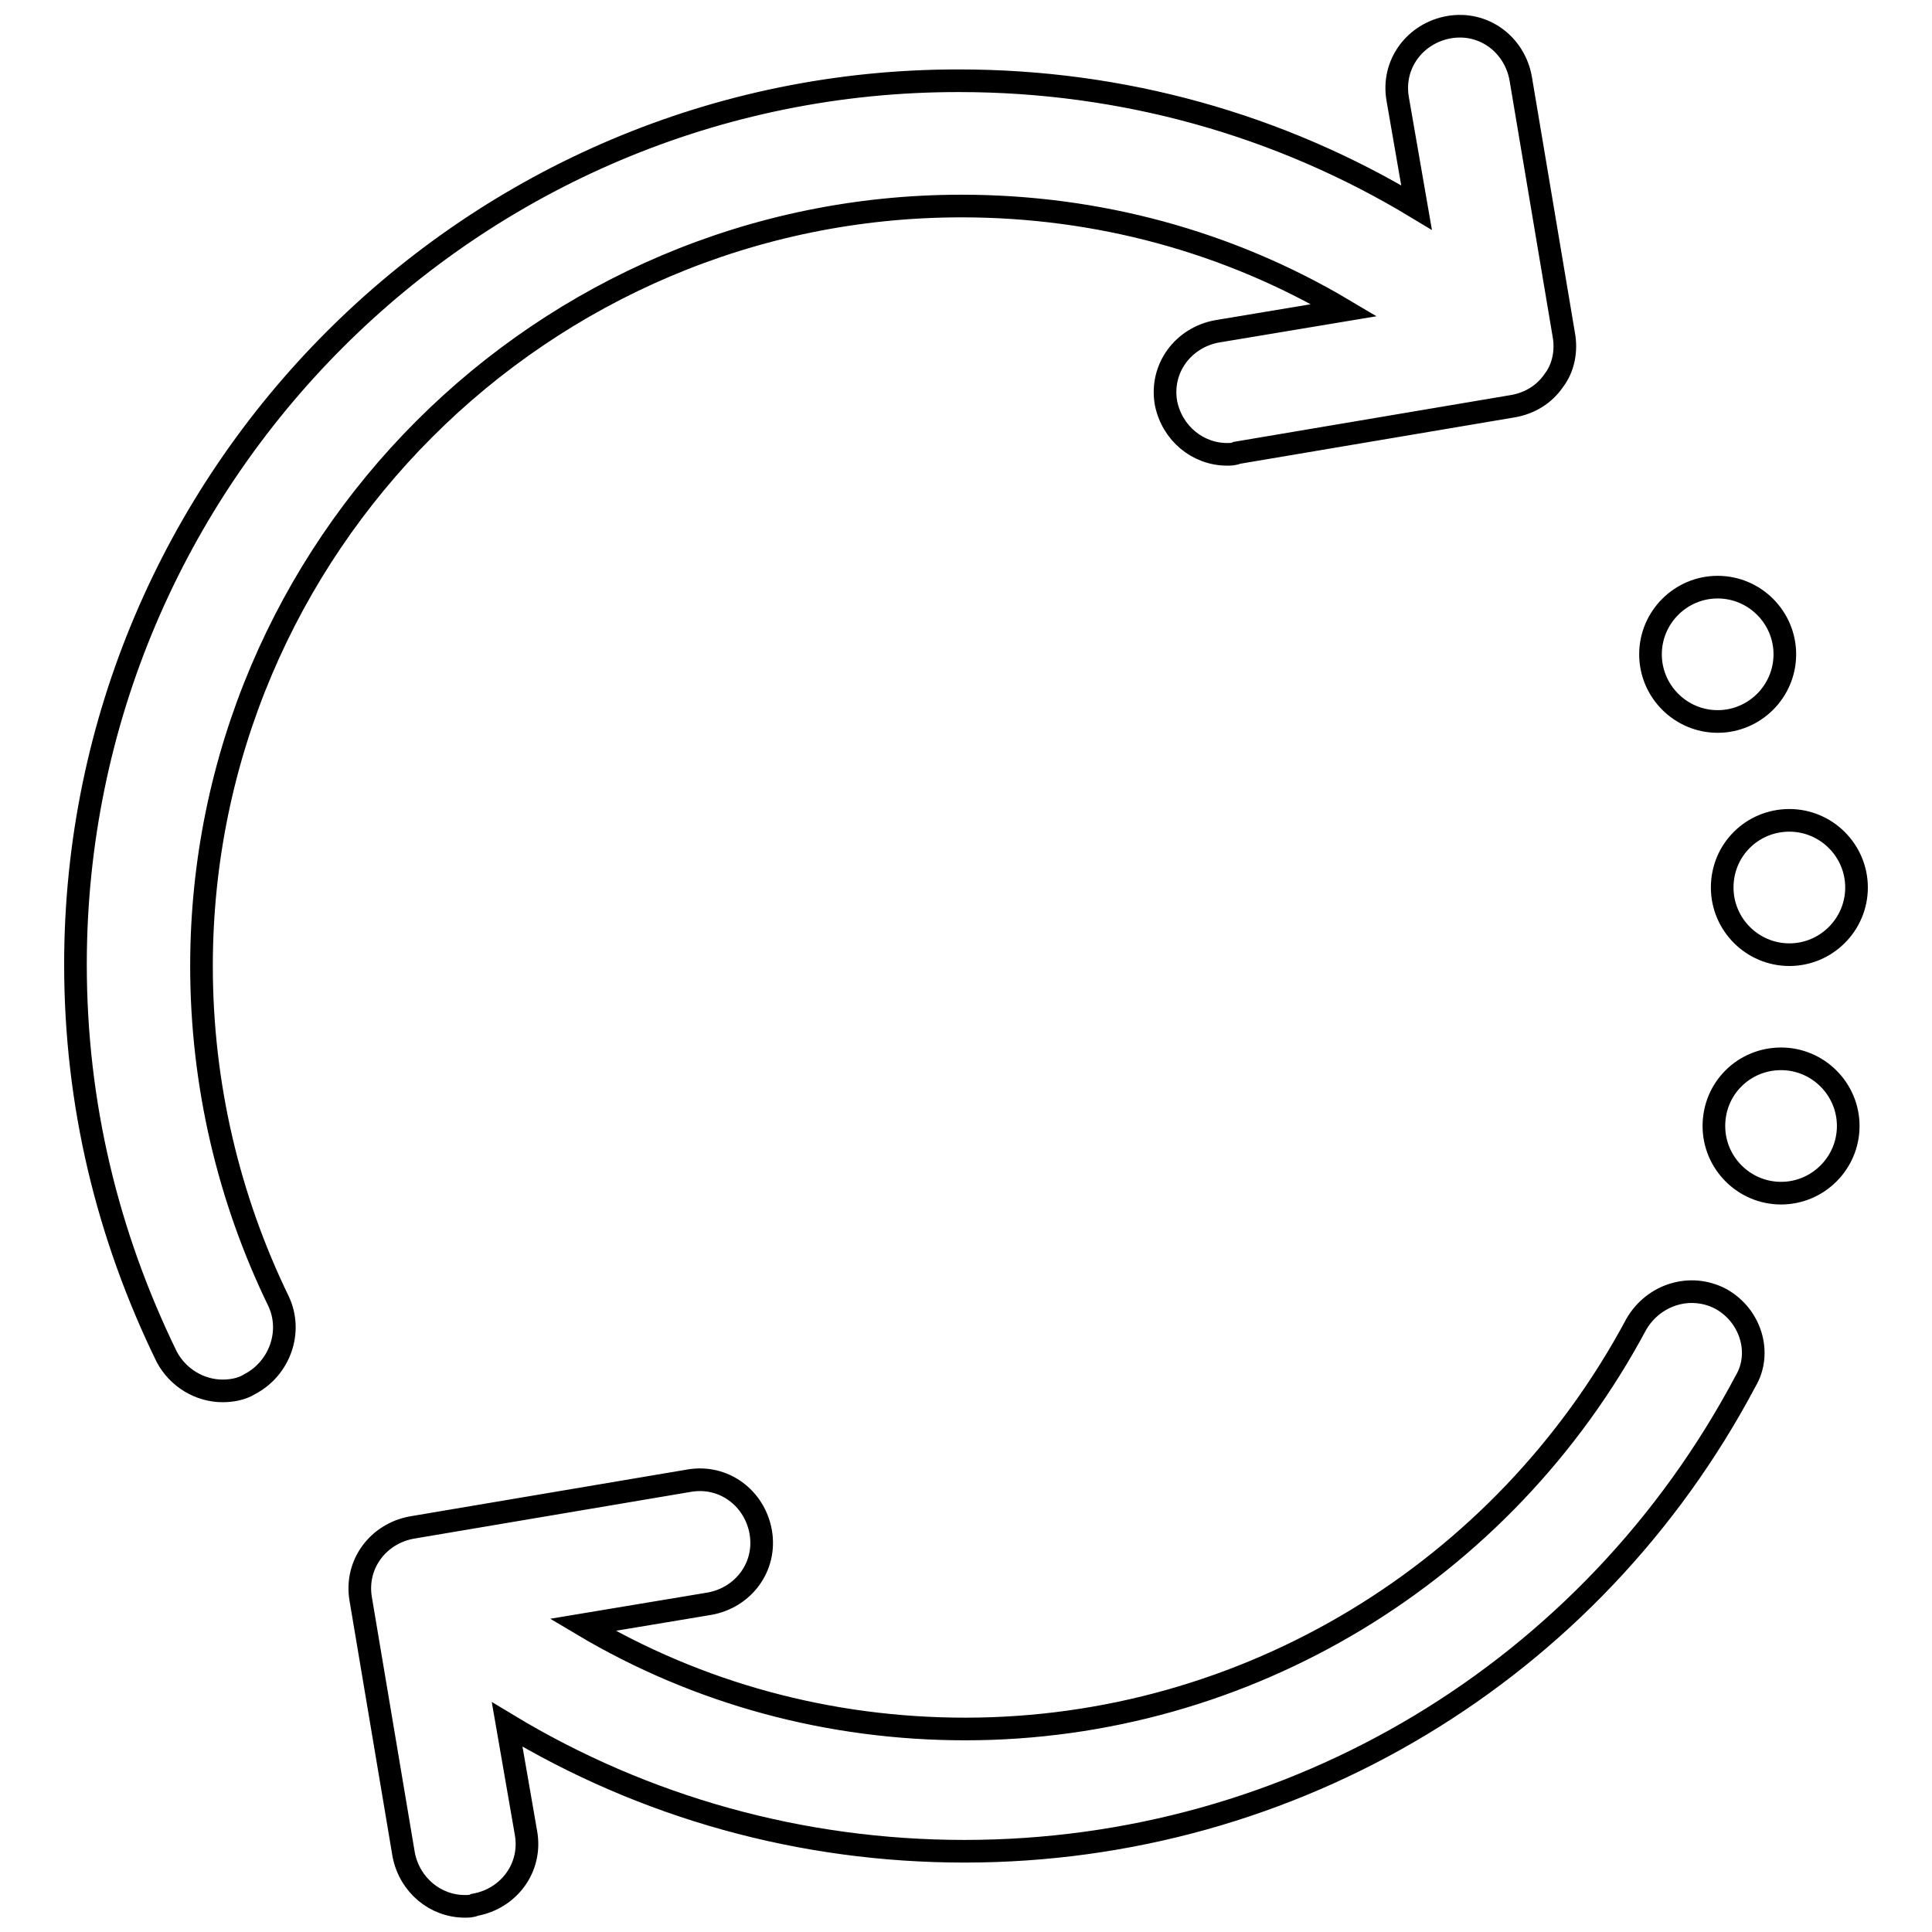 <?xml version="1.0" encoding="utf-8"?>
<!-- Svg Vector Icons : http://www.onlinewebfonts.com/icon -->
<!DOCTYPE svg PUBLIC "-//W3C//DTD SVG 1.1//EN" "http://www.w3.org/Graphics/SVG/1.1/DTD/svg11.dtd">
<svg version="1.1" xmlns="http://www.w3.org/2000/svg" xmlns:xlink="http://www.w3.org/1999/xlink" x="0px" y="0px" viewBox="0 0 256 256" enable-background="new 0 0 256 256" xml:space="preserve">
<g> <path stroke-width="3" fill-opacity="0" stroke="#000000"  d="M26.7,128c0-55.5,45.2-100.7,100.7-100.7c18,0,35.4,4.7,50.7,13.8l-16.8,2.8c-4.5,0.8-7.6,4.9-6.8,9.5 c0.8,4,4.2,6.8,8.1,6.8c0.4,0,0.9,0,1.3-0.2l36.7-6.2c2.1-0.4,4-1.5,5.3-3.4c1.3-1.7,1.7-4,1.3-6.1l-5.7-33.9 c-0.8-4.5-4.9-7.6-9.5-6.8c-4.5,0.8-7.6,4.9-6.8,9.5l2.5,14.4c-18.2-11-39-16.8-60.6-16.8C62.6,10.6,10,63.2,10,127.8 c0,18.4,4.2,35.8,12.1,52c1.5,2.8,4.4,4.5,7.4,4.5c1.1,0,2.5-0.2,3.6-0.9c4-2.1,5.7-7,3.8-11C30.3,158.8,26.7,143.7,26.7,128z  M228,172.1c-4-2.1-8.9-0.6-11.2,3.4c-17.6,32.9-51.7,53.6-88.9,53.6c-18,0-35.4-4.7-50.7-13.8l16.8-2.8c4.5-0.8,7.6-4.9,6.8-9.5 c-0.8-4.5-4.9-7.6-9.5-6.8l-36.7,6.2c-4.5,0.8-7.6,4.9-6.8,9.5l5.7,33.9c0.8,4,4.2,6.8,8.1,6.8c0.4,0,0.9,0,1.3-0.2 c4.5-0.8,7.6-4.9,6.8-9.5l-2.5-14.4c18.2,11,39,16.8,60.6,16.8c43.5,0,83.1-23.8,103.5-62.3C233.5,179.3,232,174.3,228,172.1 L228,172.1z M227.1,149.2c0,4.9,4,8.9,8.9,8.9c4.9,0,8.9-4,8.9-8.9c0-4.9-4-8.9-8.9-8.9C231.1,140.3,227.1,144.2,227.1,149.2z  M228.2,117.6c0,4.9,4,8.9,8.9,8.9c4.9,0,8.9-4,8.9-8.9l0,0c0-4.9-4-8.9-8.9-8.9C232.2,108.7,228.2,112.6,228.2,117.6z M218.7,86.7 c0,4.9,4,8.9,8.9,8.9c4.9,0,8.9-4,8.9-8.9c0-4.9-4-8.9-8.9-8.9C222.7,77.8,218.7,81.8,218.7,86.7z"/></g>
</svg>
